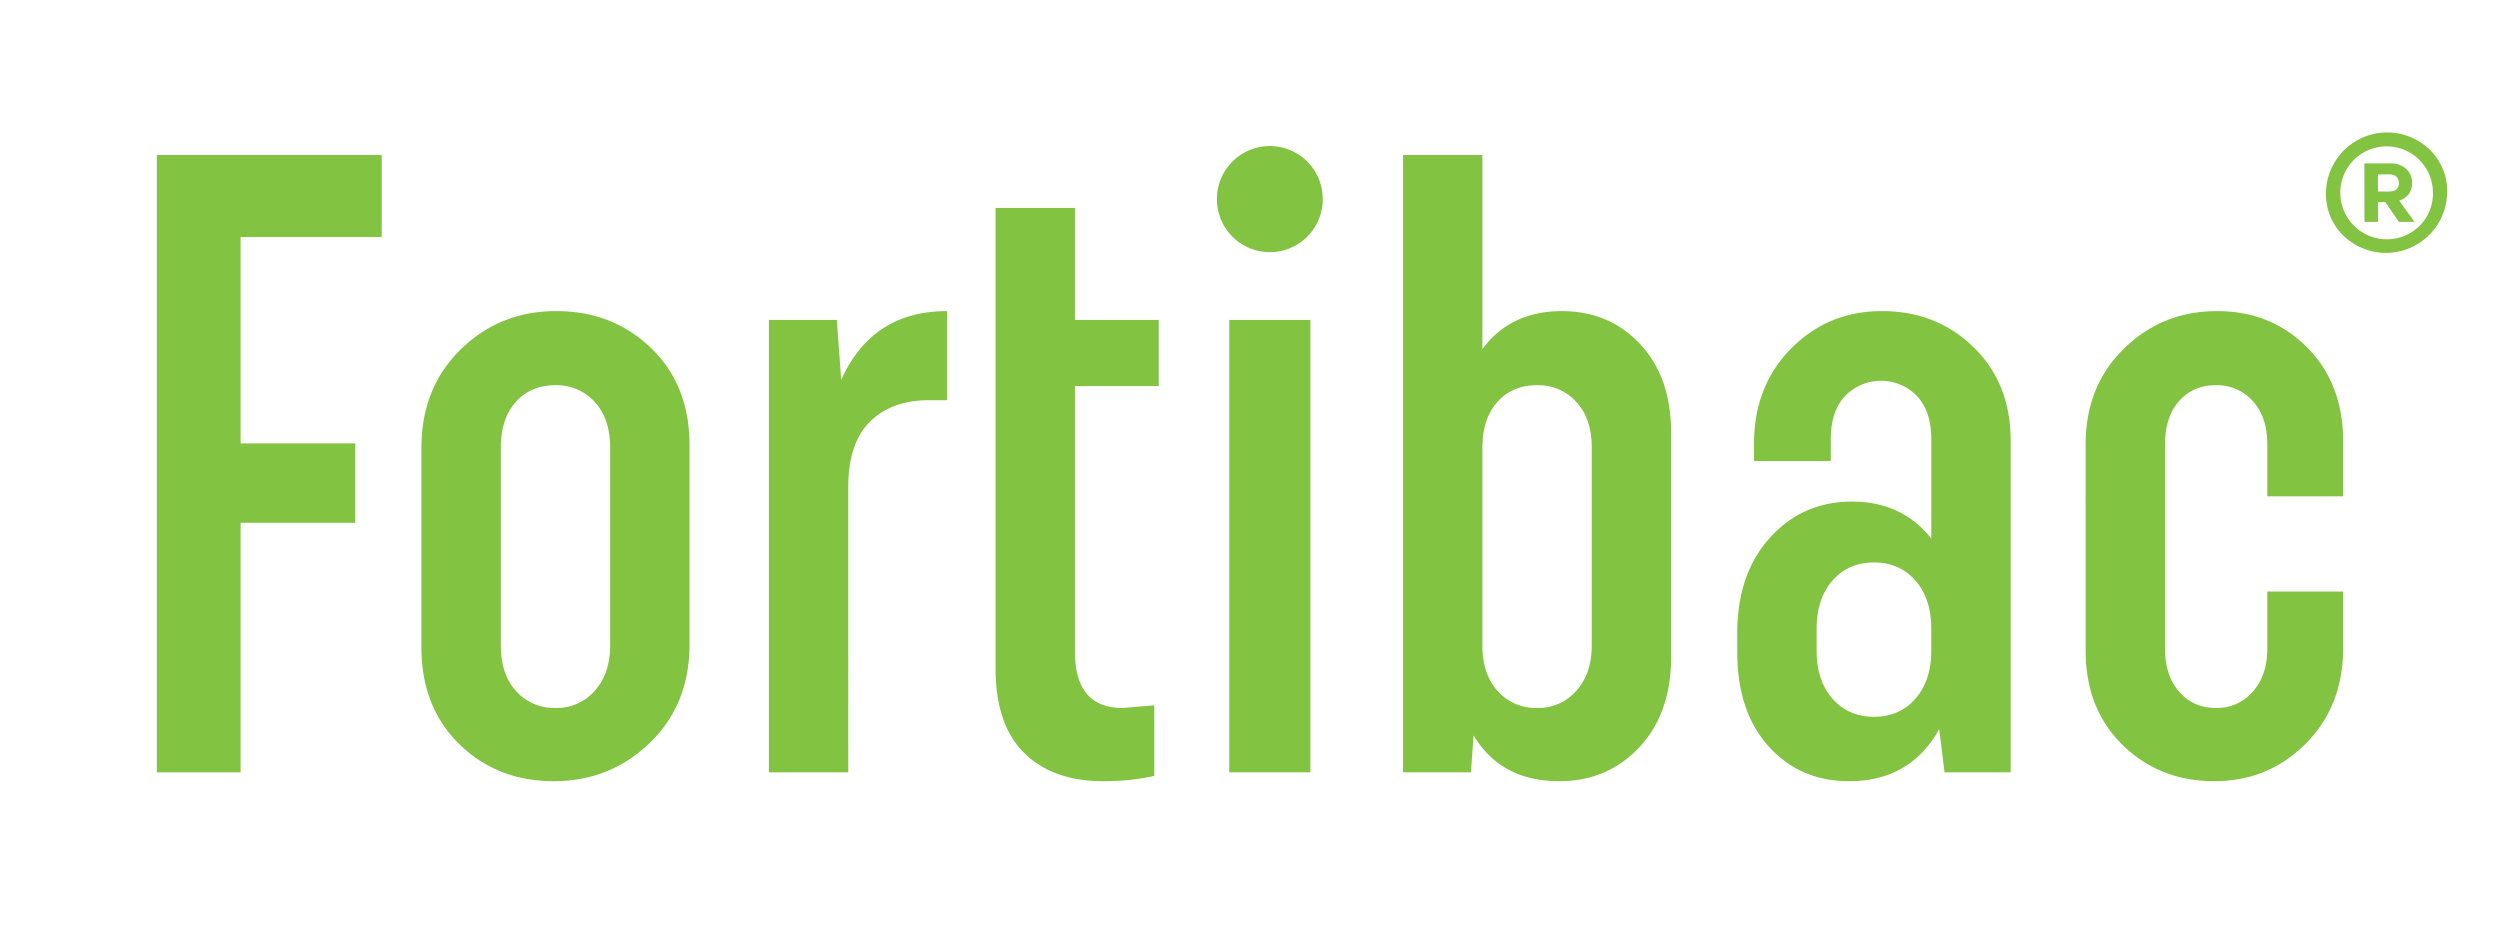 <svg id="Vrstva_1" data-name="Vrstva 1" xmlns="http://www.w3.org/2000/svg" viewBox="0 0 1133.86 420.68"><defs><style>.cls-1{fill:#82c341;}</style></defs><path class="cls-1" d="M1102,67.88a26.12,26.12,0,0,1,7.9,19.34,27.77,27.77,0,0,1-47.07,19.66,26.15,26.15,0,0,1-7.9-19.34A27.77,27.77,0,0,1,1102,67.88Zm-4.66,34.58a20.45,20.45,0,0,0,6.09-15.08,21,21,0,1,0-42,0,21.11,21.11,0,0,0,35.93,15.08Zm-25-28.34h11.84a10.15,10.15,0,0,1,7.11,2.45,8.24,8.24,0,0,1,2.69,6.39q0,6-5.85,8.05l7,9.63h-7.1l-6.16-9h-3.32v9h-6.16Zm6.16,5v7.74h4.89c3.06,0,4.59-1.27,4.59-3.79s-1.53-4-4.59-4Z"/><path class="cls-1" d="M109.13,237.1V350.3h-38v-280h102V107.5h-64v93.6h52v36Z"/><path class="cls-1" d="M191.14,203.1q0-27.19,17.79-44.6t43.4-17.4q25.6,0,43,16.8t17.4,44v90.4q0,27.19-18,44.6t-43.6,17.4q-25.59,0-42.8-16.8t-17.19-44Zm36,89.6q0,13.2,7,20.8a23.13,23.13,0,0,0,17.8,7.6,22.85,22.85,0,0,0,17.8-7.8q7-7.8,7-20.6V203.1q0-13.2-7-20.8a23.15,23.15,0,0,0-17.8-7.6q-11.19,0-18,7.6t-6.8,20.8Z"/><path class="cls-1" d="M429.53,181.5h-8q-17.2,0-27,9.8t-9.8,29.4V350.3h-36V145.1h30.8l2,27.2q14-31.2,48-31.2Zm94,170.4a103.43,103.43,0,0,1-23.2,2.4q-22.8,0-35.8-12.8t-13-38.4V94.3h36v50.8h38v30h-38V295.5q0,25.61,21.6,25.6l14.4-1.2Z"/><path class="cls-1" d="M592.93,73.31a24.13,24.13,0,0,1,0,34,24,24,0,0,1-41-17,24,24,0,0,1,41-17Zm-35.4,71.79h36.8V350.3h-36.8Z"/><path class="cls-1" d="M636.33,70.31h36v88q12.79-17.19,36-17.2,21.6,0,35.6,15t14,40.2V297.9q0,25.61-14.4,41t-36.4,15.4q-26.4,0-38.8-20.8l-1.2,16.8h-30.8Zm85.6,132.79q0-13.2-7-20.8a23.17,23.17,0,0,0-17.8-7.6q-11.21,0-18,7.6t-6.8,20.8v89.6q0,13.2,7,20.8a23.12,23.12,0,0,0,17.8,7.6,22.87,22.87,0,0,0,17.8-7.8q7-7.8,7-20.6Z"/><path class="cls-1" d="M787.93,287.1q0-26.81,14.8-43.2t37.2-16.4q22.79,0,36,16.8V199.1q0-12.39-6.4-19.4a22.71,22.71,0,0,0-32.8,0q-6.39,7-6.39,19.4v10h-34.8v-8q0-26,16.8-43t41.19-17q24.81,0,41.6,16.4t16.8,42.4V350.3h-30l-2.4-19.6q-13.2,23.6-40.8,23.6-22.4,0-36.59-15.8t-14.2-42.6Zm36,8q0,13.61,7.2,21.8t18.8,8.2q11.6,0,18.79-8.2t7.2-21.8v-10q0-13.61-7.2-21.8t-18.79-8.2q-11.61,0-18.8,8.2t-7.2,21.8Z"/><path class="cls-1" d="M1062.72,268.3v25.6q0,26.4-17,43.4t-41.39,17q-24.81,0-41.6-16.4t-16.8-42.8V201.5q0-26.4,17.4-43.4t42.19-17q24.4,0,40.8,16.4t16.4,42.8v24.8h-34.4V201.5q0-12.39-6.6-19.6a21.56,21.56,0,0,0-16.6-7.2q-10.39,0-16.79,7.2t-6.4,19.6v92.8q0,12,6.4,19.4t16.79,7.4a21.31,21.31,0,0,0,16.6-7.4q6.6-7.4,6.6-19.4v-26Z"/></svg>